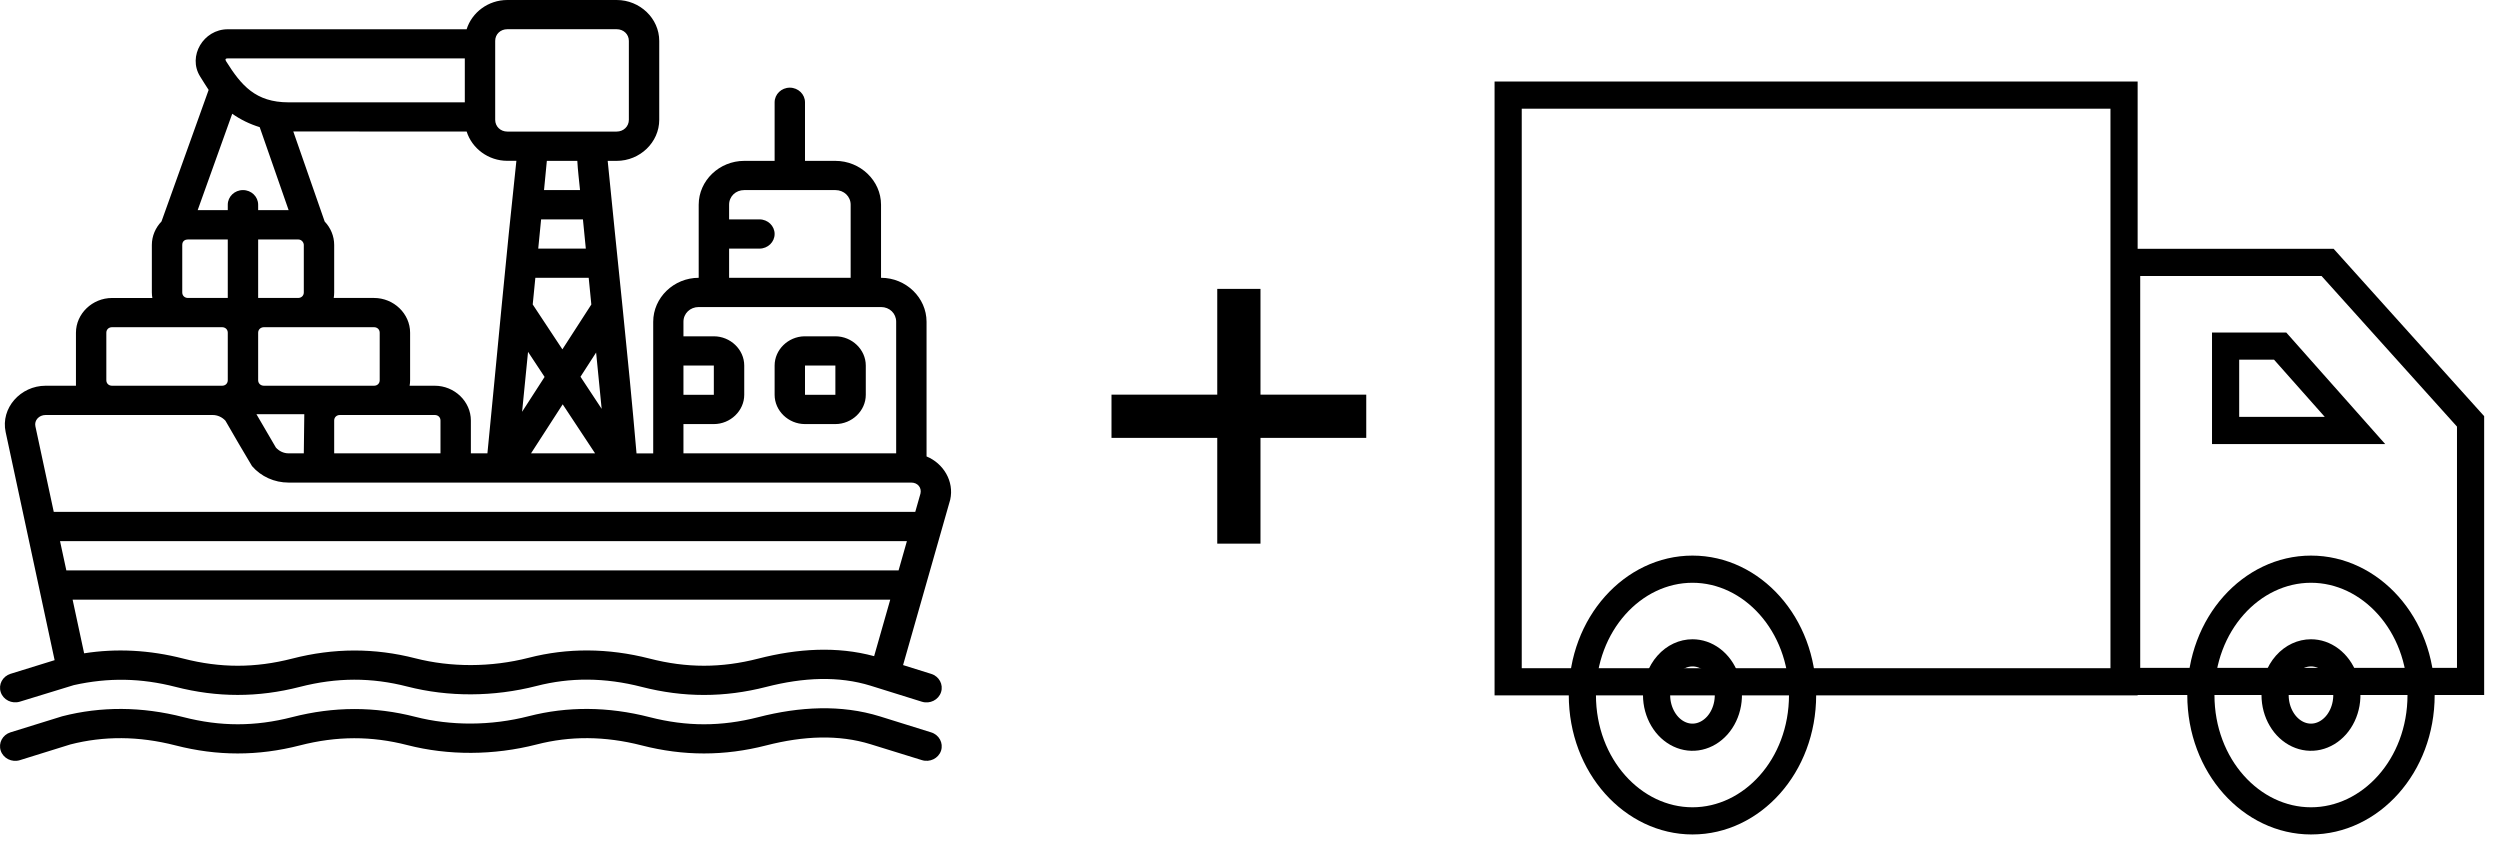 <?xml version="1.0" encoding="UTF-8"?> <svg xmlns="http://www.w3.org/2000/svg" width="92" height="31" viewBox="0 0 92 31" fill="none"> <path d="M44.795 20.006V10.631H46.386V20.006H44.795ZM40.903 16.114V14.523H50.278V16.114H40.903Z" fill="black"></path> <path d="M2.795 14.195H1.678C0.756 14.195 0.018 15.016 0.208 15.9L2.01 24.294L0.386 24.797C0.094 24.889 -0.066 25.19 0.027 25.472C0.12 25.755 0.434 25.911 0.728 25.822L2.718 25.212C3.992 24.93 5.189 24.951 6.459 25.277C7.996 25.672 9.498 25.672 11.035 25.277C12.401 24.926 13.676 24.927 14.992 25.266C16.498 25.652 18.163 25.65 19.75 25.242C20.974 24.928 22.25 24.927 23.616 25.278C25.153 25.673 26.66 25.673 28.197 25.278C29.577 24.924 30.868 24.872 32.038 25.234L33.925 25.823C34.22 25.915 34.536 25.758 34.63 25.473C34.723 25.19 34.56 24.888 34.266 24.798L33.233 24.475C33.806 22.472 34.416 20.316 34.968 18.388C35.119 17.711 34.718 17.052 34.097 16.797V11.841C34.097 10.955 33.342 10.223 32.422 10.223V7.534C32.422 6.648 31.662 5.92 30.742 5.92H29.624V3.767C29.625 3.47 29.376 3.228 29.067 3.226C28.757 3.225 28.505 3.468 28.506 3.767V5.92H27.388C26.469 5.92 25.712 6.648 25.712 7.534V10.223C24.793 10.223 24.038 10.955 24.038 11.841V16.684H23.424C23.107 13.013 22.719 9.545 22.363 5.92H22.693C23.55 5.92 24.26 5.236 24.26 4.41V1.505C24.26 0.679 23.55 0 22.693 0H18.669C17.966 0 17.366 0.457 17.172 1.077H8.382C7.483 1.077 6.901 2.071 7.363 2.812C7.463 2.977 7.579 3.154 7.678 3.309L5.943 8.15C5.724 8.378 5.588 8.683 5.588 9.015V10.763C5.588 10.832 5.596 10.9 5.607 10.966H4.124C3.397 10.966 2.795 11.545 2.795 12.245V14.195ZM18.669 1.075H22.693C22.946 1.075 23.142 1.26 23.142 1.504V4.409C23.142 4.653 22.946 4.842 22.693 4.842H18.669C18.416 4.842 18.223 4.653 18.223 4.409V1.504C18.223 1.26 18.416 1.075 18.669 1.075ZM8.382 2.148H17.105V3.766H10.619C9.404 3.766 8.877 3.142 8.321 2.255C8.277 2.185 8.297 2.148 8.382 2.148ZM8.546 4.186C8.852 4.402 9.194 4.568 9.557 4.679L10.622 7.734H9.5V7.532C9.499 7.236 9.251 6.996 8.943 6.995C8.634 6.994 8.383 7.235 8.382 7.532V7.734H7.274L8.546 4.186ZM17.937 16.683H17.328V15.475C17.328 14.775 16.726 14.195 15.999 14.195H15.074C15.086 14.129 15.092 14.062 15.092 13.993V12.244C15.092 11.544 14.491 10.965 13.763 10.965H12.281C12.292 10.899 12.298 10.831 12.298 10.762V9.014C12.298 8.684 12.165 8.38 11.948 8.152L10.793 4.838L17.173 4.841C17.368 5.46 17.968 5.918 18.669 5.918H19.003C18.61 9.543 18.299 13.024 17.937 16.682L17.937 16.683ZM21.245 5.919C21.264 6.273 21.31 6.638 21.345 6.995H20.02C20.057 6.639 20.091 6.271 20.124 5.919H21.245ZM27.388 6.995H30.742C31.057 6.995 31.304 7.229 31.304 7.532V10.222H26.831V9.149H27.949C28.258 9.148 28.507 8.906 28.506 8.609C28.505 8.313 28.256 8.074 27.949 8.073H26.831V7.532C26.831 7.229 27.073 6.995 27.388 6.995ZM19.913 8.073H21.452L21.558 9.149H19.807L19.913 8.073ZM6.918 8.812H8.382V10.965H6.918C6.795 10.965 6.707 10.881 6.707 10.762V9.014C6.707 8.859 6.822 8.812 6.918 8.812ZM9.5 8.812H10.969C11.116 8.812 11.18 8.94 11.18 9.014V10.762C11.18 10.88 11.092 10.965 10.969 10.965H9.5L9.5 8.812ZM19.701 10.222H21.664L21.761 11.206L20.696 12.856L19.604 11.204L19.701 10.222ZM25.712 11.299H32.422C32.738 11.299 32.979 11.536 32.979 11.839V16.683H25.151V15.606H26.269C26.88 15.606 27.388 15.117 27.388 14.529V13.452C27.388 12.864 26.88 12.376 26.269 12.376H25.151V11.839C25.151 11.536 25.397 11.299 25.712 11.299ZM4.124 12.041H8.171C8.294 12.041 8.382 12.126 8.382 12.244V13.992C8.382 14.111 8.294 14.195 8.171 14.195H4.124C4.001 14.195 3.913 14.111 3.913 13.992V12.244C3.913 12.126 4.001 12.041 4.124 12.041ZM9.715 12.041H13.763C13.886 12.041 13.973 12.126 13.973 12.244V13.992C13.973 14.111 13.886 14.195 13.763 14.195H9.715C9.592 14.195 9.5 14.111 9.5 13.992V12.244C9.5 12.126 9.592 12.041 9.715 12.041ZM29.596 12.376C28.998 12.39 28.506 12.873 28.506 13.452V14.529C28.506 15.117 29.013 15.606 29.624 15.606H30.742C31.353 15.606 31.861 15.117 31.861 14.529V13.452C31.861 12.864 31.353 12.376 30.742 12.376H29.596ZM19.432 12.948L20.041 13.871L19.213 15.154L19.432 12.948ZM21.937 12.973L22.141 15.045L21.362 13.864L21.937 12.973ZM25.151 13.452H26.269V14.529H25.151V13.452ZM29.624 13.452H30.742V14.529H29.624V13.452ZM20.707 14.879L21.899 16.683H19.542L20.707 14.879ZM11.18 16.683H10.619C10.438 16.683 10.272 16.602 10.153 16.471L9.437 15.243H11.198L11.18 16.683ZM1.678 15.272C3.727 15.272 5.776 15.272 7.825 15.272C8.007 15.272 8.176 15.352 8.296 15.482C8.615 16.036 8.949 16.612 9.274 17.152C9.606 17.538 10.099 17.759 10.619 17.759H33.536C33.768 17.759 33.923 17.942 33.874 18.161L33.682 18.836H1.978L1.302 15.685C1.256 15.47 1.434 15.272 1.678 15.272ZM12.509 15.272H15.999C16.122 15.272 16.21 15.356 16.21 15.475V16.683H12.298V15.475C12.298 15.356 12.386 15.272 12.509 15.272ZM2.209 19.913H33.374L33.068 20.99H2.441L2.209 19.913ZM2.672 22.067H32.761L32.168 24.147C30.803 23.776 29.355 23.865 27.908 24.236C26.542 24.587 25.271 24.587 23.906 24.236C22.369 23.842 20.873 23.842 19.461 24.205C18.062 24.564 16.587 24.559 15.282 24.225C13.788 23.842 12.288 23.841 10.751 24.237C9.385 24.587 8.114 24.587 6.749 24.237C5.496 23.915 4.27 23.857 3.096 24.042L2.672 22.067ZM0.386 26.95C0.093 27.042 -0.067 27.344 0.027 27.626C0.121 27.908 0.434 28.064 0.728 27.975L2.591 27.395C3.816 27.082 5.095 27.081 6.459 27.431C7.996 27.826 9.498 27.826 11.035 27.431C12.401 27.08 13.676 27.081 14.992 27.42C16.498 27.806 18.163 27.803 19.75 27.396C20.974 27.081 22.25 27.081 23.616 27.431C25.153 27.826 26.66 27.826 28.197 27.431C29.577 27.077 30.868 27.026 32.038 27.388L33.925 27.972C34.218 28.064 34.534 27.91 34.63 27.627C34.723 27.344 34.56 27.041 34.266 26.951L32.381 26.363C31.667 26.142 30.929 26.051 30.18 26.065C29.43 26.079 28.669 26.195 27.908 26.391C26.542 26.741 25.271 26.741 23.906 26.391C22.369 25.996 20.873 25.992 19.461 26.355C18.062 26.714 16.587 26.714 15.282 26.379C13.788 25.995 12.288 25.995 10.751 26.39C9.385 26.741 8.114 26.741 6.749 26.39C5.212 25.996 3.716 25.992 2.29 26.359L0.386 26.95Z" fill="black"></path> <path d="M78.165 25.09H55.5V3.5H78.165V25.09Z" stroke="black"></path> <path d="M78.26 9.657H85.656L90.917 15.507V25.077H78.26V9.657Z" stroke="black"></path> <path d="M66.335 25.577C66.335 28.193 64.467 30.208 62.283 30.208C60.1 30.208 58.231 28.193 58.231 25.577C58.231 22.962 60.1 20.946 62.283 20.946C64.467 20.946 66.335 22.962 66.335 25.577Z" stroke="black"></path> <path d="M89.096 25.577C89.096 28.193 87.227 30.208 85.044 30.208C82.86 30.208 80.992 28.193 80.992 25.577C80.992 22.962 82.86 20.946 85.044 20.946C87.227 20.946 89.096 22.962 89.096 25.577Z" stroke="black"></path> <path d="M62.283 24.025C62.53 24.025 62.778 24.107 62.994 24.27C63.212 24.434 63.389 24.673 63.496 24.964C63.603 25.255 63.632 25.578 63.577 25.891C63.522 26.203 63.387 26.483 63.197 26.697C63.007 26.91 62.774 27.047 62.529 27.102C62.285 27.157 62.032 27.13 61.798 27.02C61.563 26.91 61.352 26.72 61.2 26.462C61.047 26.205 60.962 25.897 60.962 25.577C60.962 25.147 61.114 24.745 61.37 24.458C61.623 24.172 61.954 24.025 62.283 24.025ZM85.044 24.025C85.291 24.025 85.538 24.107 85.754 24.27C85.972 24.434 86.15 24.673 86.257 24.964C86.364 25.255 86.392 25.578 86.337 25.891C86.282 26.203 86.147 26.483 85.957 26.697C85.768 26.91 85.534 27.047 85.29 27.102C85.046 27.157 84.793 27.13 84.558 27.02C84.323 26.91 84.112 26.72 83.96 26.462C83.807 26.205 83.723 25.897 83.723 25.577C83.723 25.147 83.875 24.745 84.13 24.458C84.384 24.172 84.714 24.025 85.044 24.025ZM81.902 12.736H83.909L86.663 15.841H81.902V12.736Z" stroke="black"></path> </svg> 